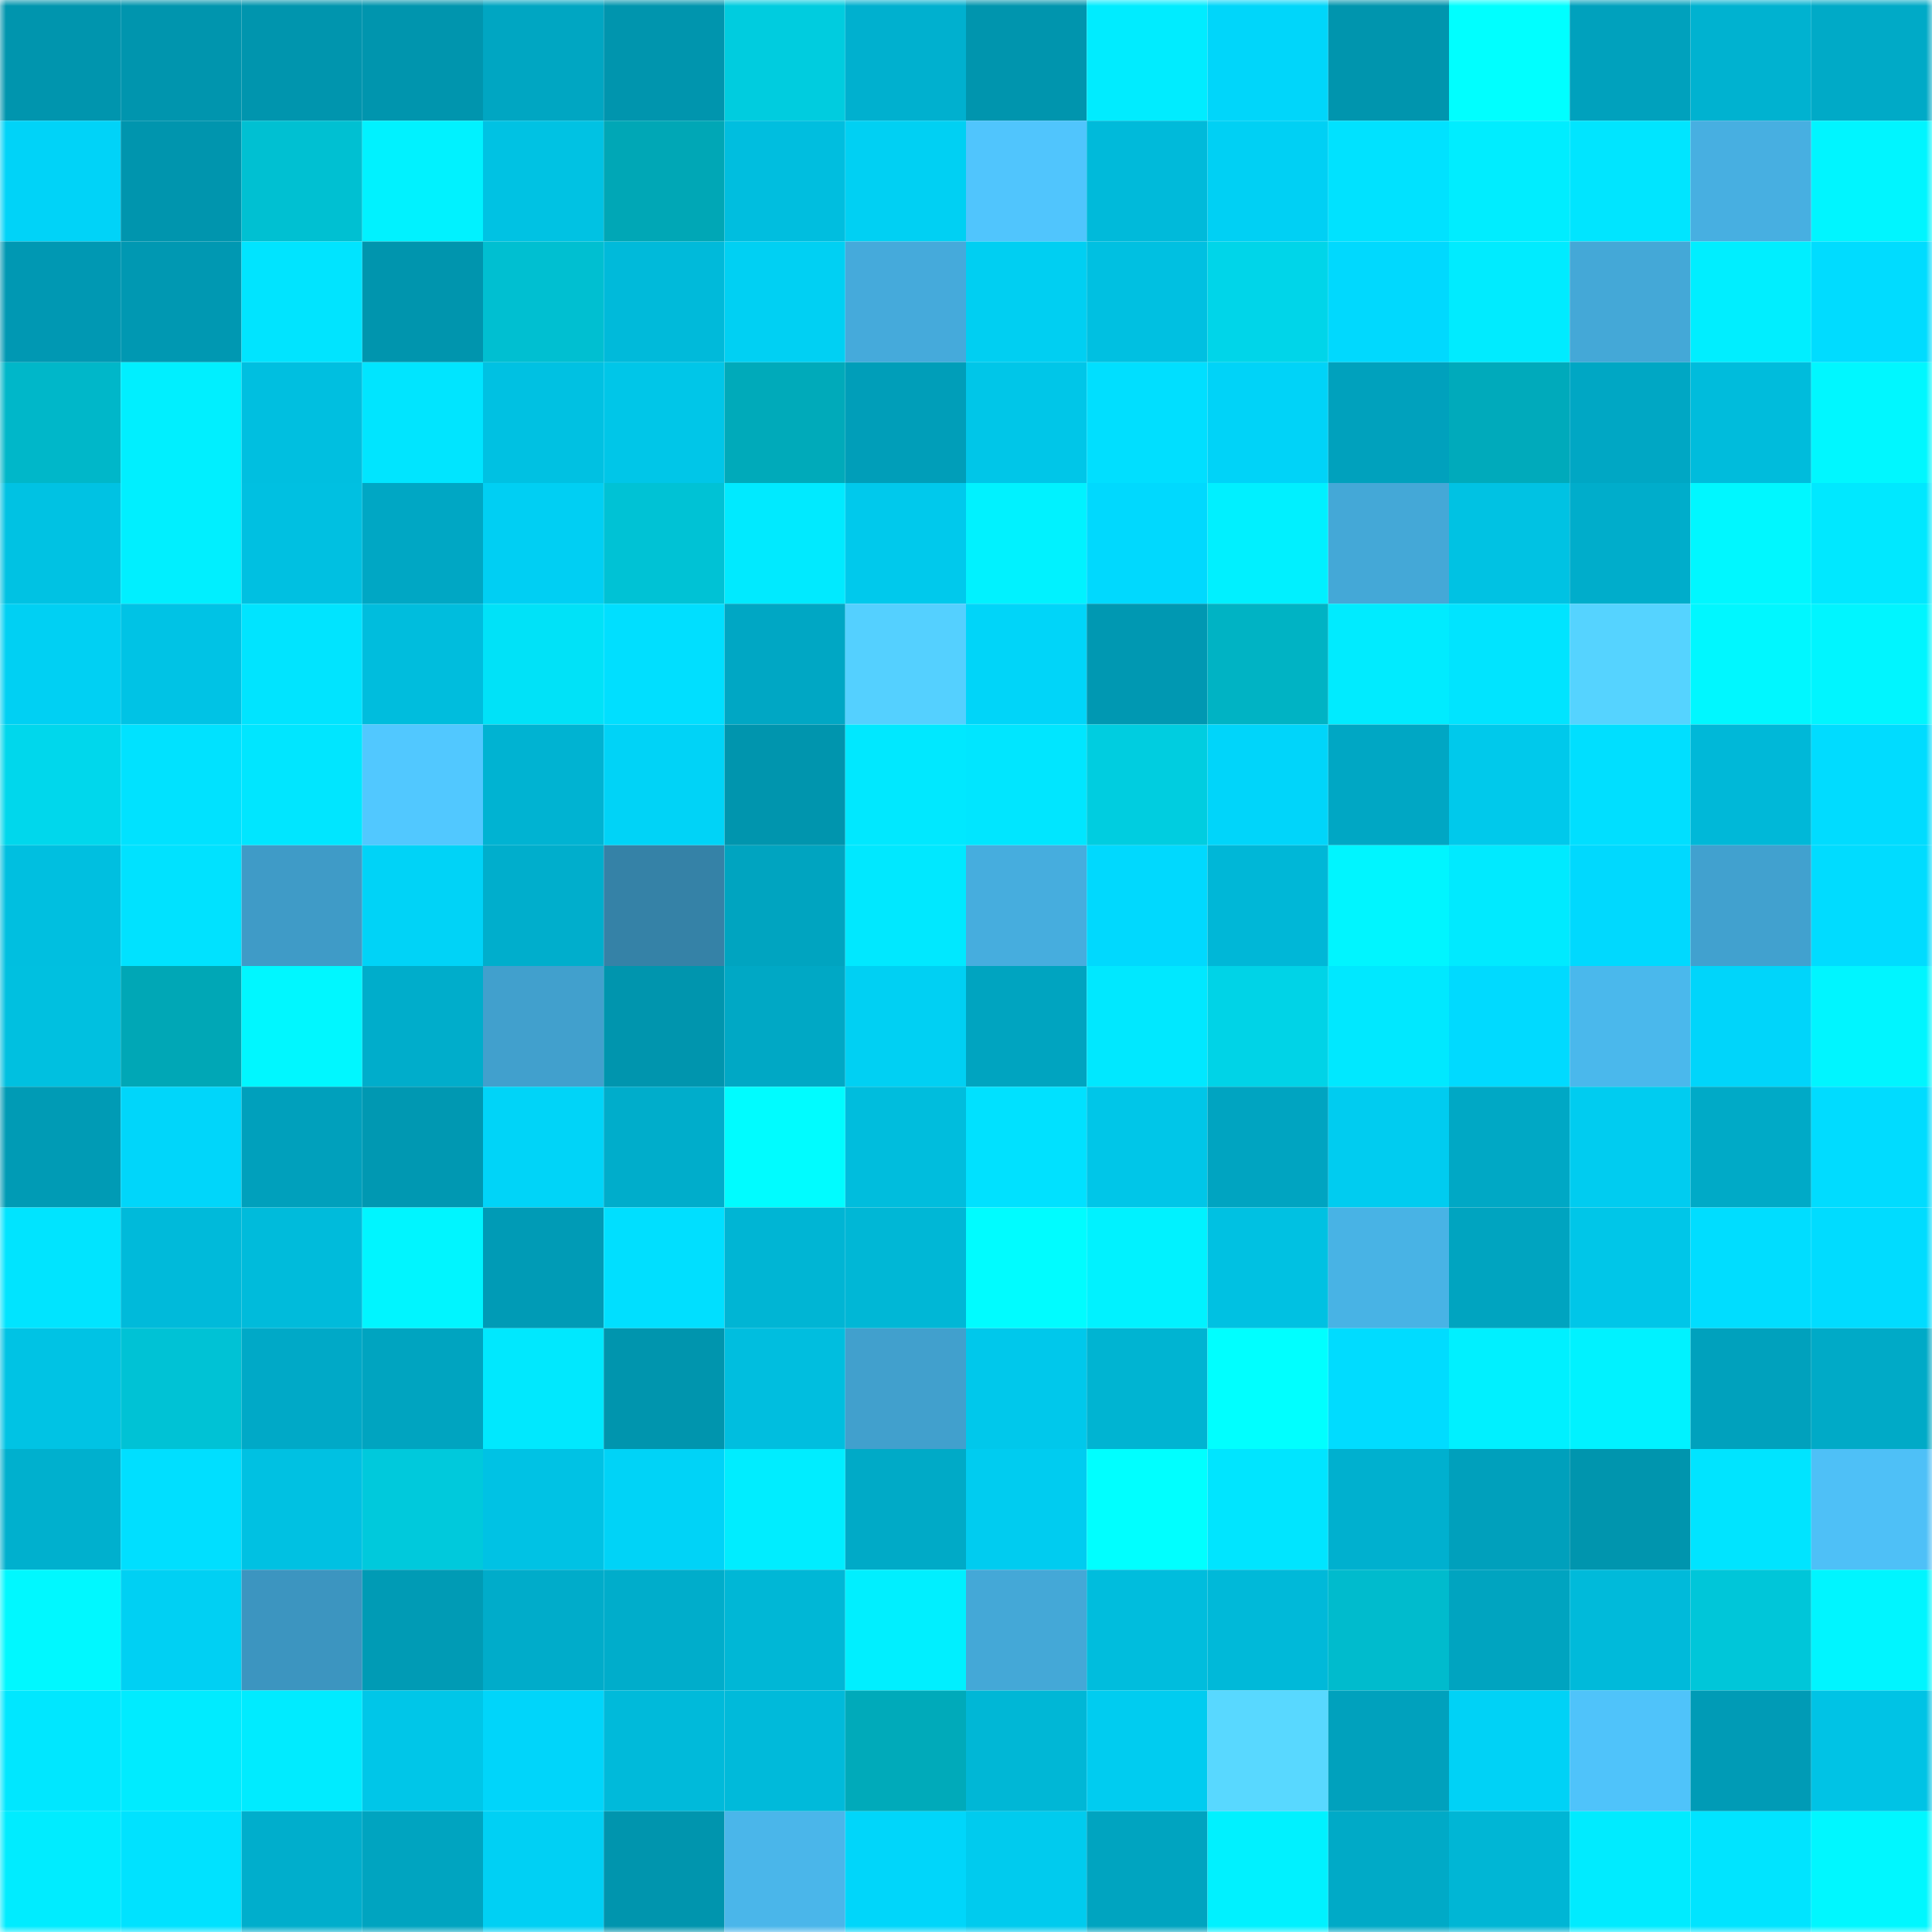 <svg viewBox="0 0 160 160" fill="none" role="img" xmlns="http://www.w3.org/2000/svg" width="240" height="240" name="ens%2Cplantee.eth"><mask id="1681433388" mask-type="alpha" maskUnits="userSpaceOnUse" x="0" y="0" width="160" height="160"><rect width="160" height="160" fill="#FFFFFF"></rect></mask><g mask="url(#1681433388)"><rect x="0" y="0" width="10" height="10" fill="#0095ae"></rect><rect x="10" y="0" width="10" height="10" fill="#0095ae"></rect><rect x="20" y="0" width="10" height="10" fill="#0095ae"></rect><rect x="30" y="0" width="10" height="10" fill="#0095ae"></rect><rect x="40" y="0" width="10" height="10" fill="#00a6c2"></rect><rect x="50" y="0" width="10" height="10" fill="#0095ae"></rect><rect x="60" y="0" width="10" height="10" fill="#00ccdf"></rect><rect x="70" y="0" width="10" height="10" fill="#00b0cf"></rect><rect x="80" y="0" width="10" height="10" fill="#0095ae"></rect><rect x="90" y="0" width="10" height="10" fill="#00ecff"></rect><rect x="100" y="0" width="10" height="10" fill="#00d6fa"></rect><rect x="110" y="0" width="10" height="10" fill="#0095ae"></rect><rect x="120" y="0" width="10" height="10" fill="#00ffff"></rect><rect x="130" y="0" width="10" height="10" fill="#00a1bd"></rect><rect x="140" y="0" width="10" height="10" fill="#00b2d0"></rect><rect x="150" y="0" width="10" height="10" fill="#00aac7"></rect><rect x="0" y="10" width="10" height="10" fill="#00d3f8"></rect><rect x="10" y="10" width="10" height="10" fill="#0095ae"></rect><rect x="20" y="10" width="10" height="10" fill="#00c0d2"></rect><rect x="30" y="10" width="10" height="10" fill="#00f2ff"></rect><rect x="40" y="10" width="10" height="10" fill="#00c2e3"></rect><rect x="50" y="10" width="10" height="10" fill="#00a7b6"></rect><rect x="60" y="10" width="10" height="10" fill="#00bedf"></rect><rect x="70" y="10" width="10" height="10" fill="#00d0f3"></rect><rect x="80" y="10" width="10" height="10" fill="#50c5fd"></rect><rect x="90" y="10" width="10" height="10" fill="#00bada"></rect><rect x="100" y="10" width="10" height="10" fill="#00d0f4"></rect><rect x="110" y="10" width="10" height="10" fill="#00e2ff"></rect><rect x="120" y="10" width="10" height="10" fill="#00edff"></rect><rect x="130" y="10" width="10" height="10" fill="#00e5ff"></rect><rect x="140" y="10" width="10" height="10" fill="#47afe1"></rect><rect x="150" y="10" width="10" height="10" fill="#00f5ff"></rect><rect x="0" y="20" width="10" height="10" fill="#0098b3"></rect><rect x="10" y="20" width="10" height="10" fill="#0098b2"></rect><rect x="20" y="20" width="10" height="10" fill="#00e4ff"></rect><rect x="30" y="20" width="10" height="10" fill="#0095ae"></rect><rect x="40" y="20" width="10" height="10" fill="#00bfd1"></rect><rect x="50" y="20" width="10" height="10" fill="#00bada"></rect><rect x="60" y="20" width="10" height="10" fill="#00d0f3"></rect><rect x="70" y="20" width="10" height="10" fill="#45aadb"></rect><rect x="80" y="20" width="10" height="10" fill="#00cff2"></rect><rect x="90" y="20" width="10" height="10" fill="#00c0e1"></rect><rect x="100" y="20" width="10" height="10" fill="#00d5e9"></rect><rect x="110" y="20" width="10" height="10" fill="#00d9fe"></rect><rect x="120" y="20" width="10" height="10" fill="#00ebff"></rect><rect x="130" y="20" width="10" height="10" fill="#44a8d7"></rect><rect x="140" y="20" width="10" height="10" fill="#00eeff"></rect><rect x="150" y="20" width="10" height="10" fill="#00dcff"></rect><rect x="0" y="30" width="10" height="10" fill="#00b7c9"></rect><rect x="10" y="30" width="10" height="10" fill="#00efff"></rect><rect x="20" y="30" width="10" height="10" fill="#00bfe0"></rect><rect x="30" y="30" width="10" height="10" fill="#00e5ff"></rect><rect x="40" y="30" width="10" height="10" fill="#00c1e2"></rect><rect x="50" y="30" width="10" height="10" fill="#00c6e8"></rect><rect x="60" y="30" width="10" height="10" fill="#00aaba"></rect><rect x="70" y="30" width="10" height="10" fill="#009eb9"></rect><rect x="80" y="30" width="10" height="10" fill="#00c6e8"></rect><rect x="90" y="30" width="10" height="10" fill="#00dfff"></rect><rect x="100" y="30" width="10" height="10" fill="#00d3f8"></rect><rect x="110" y="30" width="10" height="10" fill="#00a1bd"></rect><rect x="120" y="30" width="10" height="10" fill="#00aabb"></rect><rect x="130" y="30" width="10" height="10" fill="#00a7c4"></rect><rect x="140" y="30" width="10" height="10" fill="#00bcdc"></rect><rect x="150" y="30" width="10" height="10" fill="#00f7ff"></rect><rect x="0" y="40" width="10" height="10" fill="#00c2e3"></rect><rect x="10" y="40" width="10" height="10" fill="#00efff"></rect><rect x="20" y="40" width="10" height="10" fill="#00c0e1"></rect><rect x="30" y="40" width="10" height="10" fill="#00a7c4"></rect><rect x="40" y="40" width="10" height="10" fill="#00cff3"></rect><rect x="50" y="40" width="10" height="10" fill="#00c2d5"></rect><rect x="60" y="40" width="10" height="10" fill="#00eaff"></rect><rect x="70" y="40" width="10" height="10" fill="#00c9ec"></rect><rect x="80" y="40" width="10" height="10" fill="#00f2ff"></rect><rect x="90" y="40" width="10" height="10" fill="#00d9fe"></rect><rect x="100" y="40" width="10" height="10" fill="#00f0ff"></rect><rect x="110" y="40" width="10" height="10" fill="#44a8d7"></rect><rect x="120" y="40" width="10" height="10" fill="#00c2e3"></rect><rect x="130" y="40" width="10" height="10" fill="#00adcb"></rect><rect x="140" y="40" width="10" height="10" fill="#00f7ff"></rect><rect x="150" y="40" width="10" height="10" fill="#00e8ff"></rect><rect x="0" y="50" width="10" height="10" fill="#00d0f3"></rect><rect x="10" y="50" width="10" height="10" fill="#00c3e5"></rect><rect x="20" y="50" width="10" height="10" fill="#00e4ff"></rect><rect x="30" y="50" width="10" height="10" fill="#00bddd"></rect><rect x="40" y="50" width="10" height="10" fill="#00e2f8"></rect><rect x="50" y="50" width="10" height="10" fill="#00dfff"></rect><rect x="60" y="50" width="10" height="10" fill="#00a7c4"></rect><rect x="70" y="50" width="10" height="10" fill="#54d0ff"></rect><rect x="80" y="50" width="10" height="10" fill="#00d5f9"></rect><rect x="90" y="50" width="10" height="10" fill="#0098b2"></rect><rect x="100" y="50" width="10" height="10" fill="#00b3c4"></rect><rect x="110" y="50" width="10" height="10" fill="#00ebff"></rect><rect x="120" y="50" width="10" height="10" fill="#00e4ff"></rect><rect x="130" y="50" width="10" height="10" fill="#55d3ff"></rect><rect x="140" y="50" width="10" height="10" fill="#00f7ff"></rect><rect x="150" y="50" width="10" height="10" fill="#00f5ff"></rect><rect x="0" y="60" width="10" height="10" fill="#00d7ec"></rect><rect x="10" y="60" width="10" height="10" fill="#00e2ff"></rect><rect x="20" y="60" width="10" height="10" fill="#00e6ff"></rect><rect x="30" y="60" width="10" height="10" fill="#51c8ff"></rect><rect x="40" y="60" width="10" height="10" fill="#00b3d2"></rect><rect x="50" y="60" width="10" height="10" fill="#00d3f7"></rect><rect x="60" y="60" width="10" height="10" fill="#0095ae"></rect><rect x="70" y="60" width="10" height="10" fill="#00e8ff"></rect><rect x="80" y="60" width="10" height="10" fill="#00e6ff"></rect><rect x="90" y="60" width="10" height="10" fill="#00cde0"></rect><rect x="100" y="60" width="10" height="10" fill="#00d5fa"></rect><rect x="110" y="60" width="10" height="10" fill="#00a7c4"></rect><rect x="120" y="60" width="10" height="10" fill="#00c9eb"></rect><rect x="130" y="60" width="10" height="10" fill="#00dfff"></rect><rect x="140" y="60" width="10" height="10" fill="#00b8d8"></rect><rect x="150" y="60" width="10" height="10" fill="#00dcff"></rect><rect x="0" y="70" width="10" height="10" fill="#00bfe0"></rect><rect x="10" y="70" width="10" height="10" fill="#00e2ff"></rect><rect x="20" y="70" width="10" height="10" fill="#3f9bc7"></rect><rect x="30" y="70" width="10" height="10" fill="#00d3f7"></rect><rect x="40" y="70" width="10" height="10" fill="#00aecc"></rect><rect x="50" y="70" width="10" height="10" fill="#3582a7"></rect><rect x="60" y="70" width="10" height="10" fill="#00a4c0"></rect><rect x="70" y="70" width="10" height="10" fill="#00e8ff"></rect><rect x="80" y="70" width="10" height="10" fill="#46adde"></rect><rect x="90" y="70" width="10" height="10" fill="#00d9fe"></rect><rect x="100" y="70" width="10" height="10" fill="#00b7d7"></rect><rect x="110" y="70" width="10" height="10" fill="#00f5ff"></rect><rect x="120" y="70" width="10" height="10" fill="#00eaff"></rect><rect x="130" y="70" width="10" height="10" fill="#00d9fe"></rect><rect x="140" y="70" width="10" height="10" fill="#41a1cf"></rect><rect x="150" y="70" width="10" height="10" fill="#00dcff"></rect><rect x="0" y="80" width="10" height="10" fill="#00c0e0"></rect><rect x="10" y="80" width="10" height="10" fill="#00a7b6"></rect><rect x="20" y="80" width="10" height="10" fill="#00f7ff"></rect><rect x="30" y="80" width="10" height="10" fill="#00adcb"></rect><rect x="40" y="80" width="10" height="10" fill="#41a0cd"></rect><rect x="50" y="80" width="10" height="10" fill="#0095ae"></rect><rect x="60" y="80" width="10" height="10" fill="#00a8c5"></rect><rect x="70" y="80" width="10" height="10" fill="#00d0f3"></rect><rect x="80" y="80" width="10" height="10" fill="#00a4c0"></rect><rect x="90" y="80" width="10" height="10" fill="#00e8ff"></rect><rect x="100" y="80" width="10" height="10" fill="#00d3e7"></rect><rect x="110" y="80" width="10" height="10" fill="#00e8ff"></rect><rect x="120" y="80" width="10" height="10" fill="#00daff"></rect><rect x="130" y="80" width="10" height="10" fill="#4ab8ec"></rect><rect x="140" y="80" width="10" height="10" fill="#00d5fa"></rect><rect x="150" y="80" width="10" height="10" fill="#00f5ff"></rect><rect x="0" y="90" width="10" height="10" fill="#009bb5"></rect><rect x="10" y="90" width="10" height="10" fill="#00d6fa"></rect><rect x="20" y="90" width="10" height="10" fill="#00a0bc"></rect><rect x="30" y="90" width="10" height="10" fill="#0098b2"></rect><rect x="40" y="90" width="10" height="10" fill="#00d4f8"></rect><rect x="50" y="90" width="10" height="10" fill="#00adcb"></rect><rect x="60" y="90" width="10" height="10" fill="#00fcff"></rect><rect x="70" y="90" width="10" height="10" fill="#00bddd"></rect><rect x="80" y="90" width="10" height="10" fill="#00e1ff"></rect><rect x="90" y="90" width="10" height="10" fill="#00c6e8"></rect><rect x="100" y="90" width="10" height="10" fill="#00a4c1"></rect><rect x="110" y="90" width="10" height="10" fill="#00ccf0"></rect><rect x="120" y="90" width="10" height="10" fill="#00a8c5"></rect><rect x="130" y="90" width="10" height="10" fill="#00ccf0"></rect><rect x="140" y="90" width="10" height="10" fill="#00aac7"></rect><rect x="150" y="90" width="10" height="10" fill="#00dcff"></rect><rect x="0" y="100" width="10" height="10" fill="#00e4ff"></rect><rect x="10" y="100" width="10" height="10" fill="#00bada"></rect><rect x="20" y="100" width="10" height="10" fill="#00bbdb"></rect><rect x="30" y="100" width="10" height="10" fill="#00f5ff"></rect><rect x="40" y="100" width="10" height="10" fill="#009bb6"></rect><rect x="50" y="100" width="10" height="10" fill="#00dfff"></rect><rect x="60" y="100" width="10" height="10" fill="#00b5d4"></rect><rect x="70" y="100" width="10" height="10" fill="#00b7d6"></rect><rect x="80" y="100" width="10" height="10" fill="#00fcff"></rect><rect x="90" y="100" width="10" height="10" fill="#00f2ff"></rect><rect x="100" y="100" width="10" height="10" fill="#00c1e2"></rect><rect x="110" y="100" width="10" height="10" fill="#48b3e5"></rect><rect x="120" y="100" width="10" height="10" fill="#00a4c0"></rect><rect x="130" y="100" width="10" height="10" fill="#00c6e8"></rect><rect x="140" y="100" width="10" height="10" fill="#00ddff"></rect><rect x="150" y="100" width="10" height="10" fill="#00dcff"></rect><rect x="0" y="110" width="10" height="10" fill="#00c3e4"></rect><rect x="10" y="110" width="10" height="10" fill="#00c2d5"></rect><rect x="20" y="110" width="10" height="10" fill="#00a9c7"></rect><rect x="30" y="110" width="10" height="10" fill="#00a4c0"></rect><rect x="40" y="110" width="10" height="10" fill="#00e8fe"></rect><rect x="50" y="110" width="10" height="10" fill="#0095ae"></rect><rect x="60" y="110" width="10" height="10" fill="#00bedf"></rect><rect x="70" y="110" width="10" height="10" fill="#41a0cd"></rect><rect x="80" y="110" width="10" height="10" fill="#00c8eb"></rect><rect x="90" y="110" width="10" height="10" fill="#00b4d2"></rect><rect x="100" y="110" width="10" height="10" fill="#00ffff"></rect><rect x="110" y="110" width="10" height="10" fill="#00dcff"></rect><rect x="120" y="110" width="10" height="10" fill="#00f0ff"></rect><rect x="130" y="110" width="10" height="10" fill="#00f2ff"></rect><rect x="140" y="110" width="10" height="10" fill="#00a1bd"></rect><rect x="150" y="110" width="10" height="10" fill="#00aac7"></rect><rect x="0" y="120" width="10" height="10" fill="#00b0ce"></rect><rect x="10" y="120" width="10" height="10" fill="#00dfff"></rect><rect x="20" y="120" width="10" height="10" fill="#00c1e2"></rect><rect x="30" y="120" width="10" height="10" fill="#00c9dc"></rect><rect x="40" y="120" width="10" height="10" fill="#00c2e4"></rect><rect x="50" y="120" width="10" height="10" fill="#00d3f7"></rect><rect x="60" y="120" width="10" height="10" fill="#00edff"></rect><rect x="70" y="120" width="10" height="10" fill="#00aac7"></rect><rect x="80" y="120" width="10" height="10" fill="#00ccf0"></rect><rect x="90" y="120" width="10" height="10" fill="#00ffff"></rect><rect x="100" y="120" width="10" height="10" fill="#00e5ff"></rect><rect x="110" y="120" width="10" height="10" fill="#00b0cf"></rect><rect x="120" y="120" width="10" height="10" fill="#00a0bc"></rect><rect x="130" y="120" width="10" height="10" fill="#0095ae"></rect><rect x="140" y="120" width="10" height="10" fill="#00e4ff"></rect><rect x="150" y="120" width="10" height="10" fill="#4ec0f7"></rect><rect x="0" y="130" width="10" height="10" fill="#00f8ff"></rect><rect x="10" y="130" width="10" height="10" fill="#00d0f3"></rect><rect x="20" y="130" width="10" height="10" fill="#3c95c0"></rect><rect x="30" y="130" width="10" height="10" fill="#009bb5"></rect><rect x="40" y="130" width="10" height="10" fill="#00acca"></rect><rect x="50" y="130" width="10" height="10" fill="#00adcb"></rect><rect x="60" y="130" width="10" height="10" fill="#00b7d6"></rect><rect x="70" y="130" width="10" height="10" fill="#00efff"></rect><rect x="80" y="130" width="10" height="10" fill="#44a8d7"></rect><rect x="90" y="130" width="10" height="10" fill="#00bddd"></rect><rect x="100" y="130" width="10" height="10" fill="#00b9d9"></rect><rect x="110" y="130" width="10" height="10" fill="#00bbcd"></rect><rect x="120" y="130" width="10" height="10" fill="#00a4c0"></rect><rect x="130" y="130" width="10" height="10" fill="#00bada"></rect><rect x="140" y="130" width="10" height="10" fill="#00c6d9"></rect><rect x="150" y="130" width="10" height="10" fill="#00f5ff"></rect><rect x="0" y="140" width="10" height="10" fill="#00e7ff"></rect><rect x="10" y="140" width="10" height="10" fill="#00ebff"></rect><rect x="20" y="140" width="10" height="10" fill="#00ebff"></rect><rect x="30" y="140" width="10" height="10" fill="#00c6e8"></rect><rect x="40" y="140" width="10" height="10" fill="#00d5fa"></rect><rect x="50" y="140" width="10" height="10" fill="#00bada"></rect><rect x="60" y="140" width="10" height="10" fill="#00bada"></rect><rect x="70" y="140" width="10" height="10" fill="#00aaba"></rect><rect x="80" y="140" width="10" height="10" fill="#00b7d6"></rect><rect x="90" y="140" width="10" height="10" fill="#00ccf0"></rect><rect x="100" y="140" width="10" height="10" fill="#58d8ff"></rect><rect x="110" y="140" width="10" height="10" fill="#00a1bd"></rect><rect x="120" y="140" width="10" height="10" fill="#00d2f6"></rect><rect x="130" y="140" width="10" height="10" fill="#4fc3fa"></rect><rect x="140" y="140" width="10" height="10" fill="#009bb6"></rect><rect x="150" y="140" width="10" height="10" fill="#00c3e5"></rect><rect x="0" y="150" width="10" height="10" fill="#00ecff"></rect><rect x="10" y="150" width="10" height="10" fill="#00e2ff"></rect><rect x="20" y="150" width="10" height="10" fill="#00aecc"></rect><rect x="30" y="150" width="10" height="10" fill="#00a4c0"></rect><rect x="40" y="150" width="10" height="10" fill="#00d0f4"></rect><rect x="50" y="150" width="10" height="10" fill="#0095ae"></rect><rect x="60" y="150" width="10" height="10" fill="#4ab6ea"></rect><rect x="70" y="150" width="10" height="10" fill="#00d6fa"></rect><rect x="80" y="150" width="10" height="10" fill="#00cbee"></rect><rect x="90" y="150" width="10" height="10" fill="#00a4c0"></rect><rect x="100" y="150" width="10" height="10" fill="#00f1ff"></rect><rect x="110" y="150" width="10" height="10" fill="#00aac7"></rect><rect x="120" y="150" width="10" height="10" fill="#00b6d5"></rect><rect x="130" y="150" width="10" height="10" fill="#00ebff"></rect><rect x="140" y="150" width="10" height="10" fill="#00e4ff"></rect><rect x="150" y="150" width="10" height="10" fill="#00f7ff"></rect></g></svg>